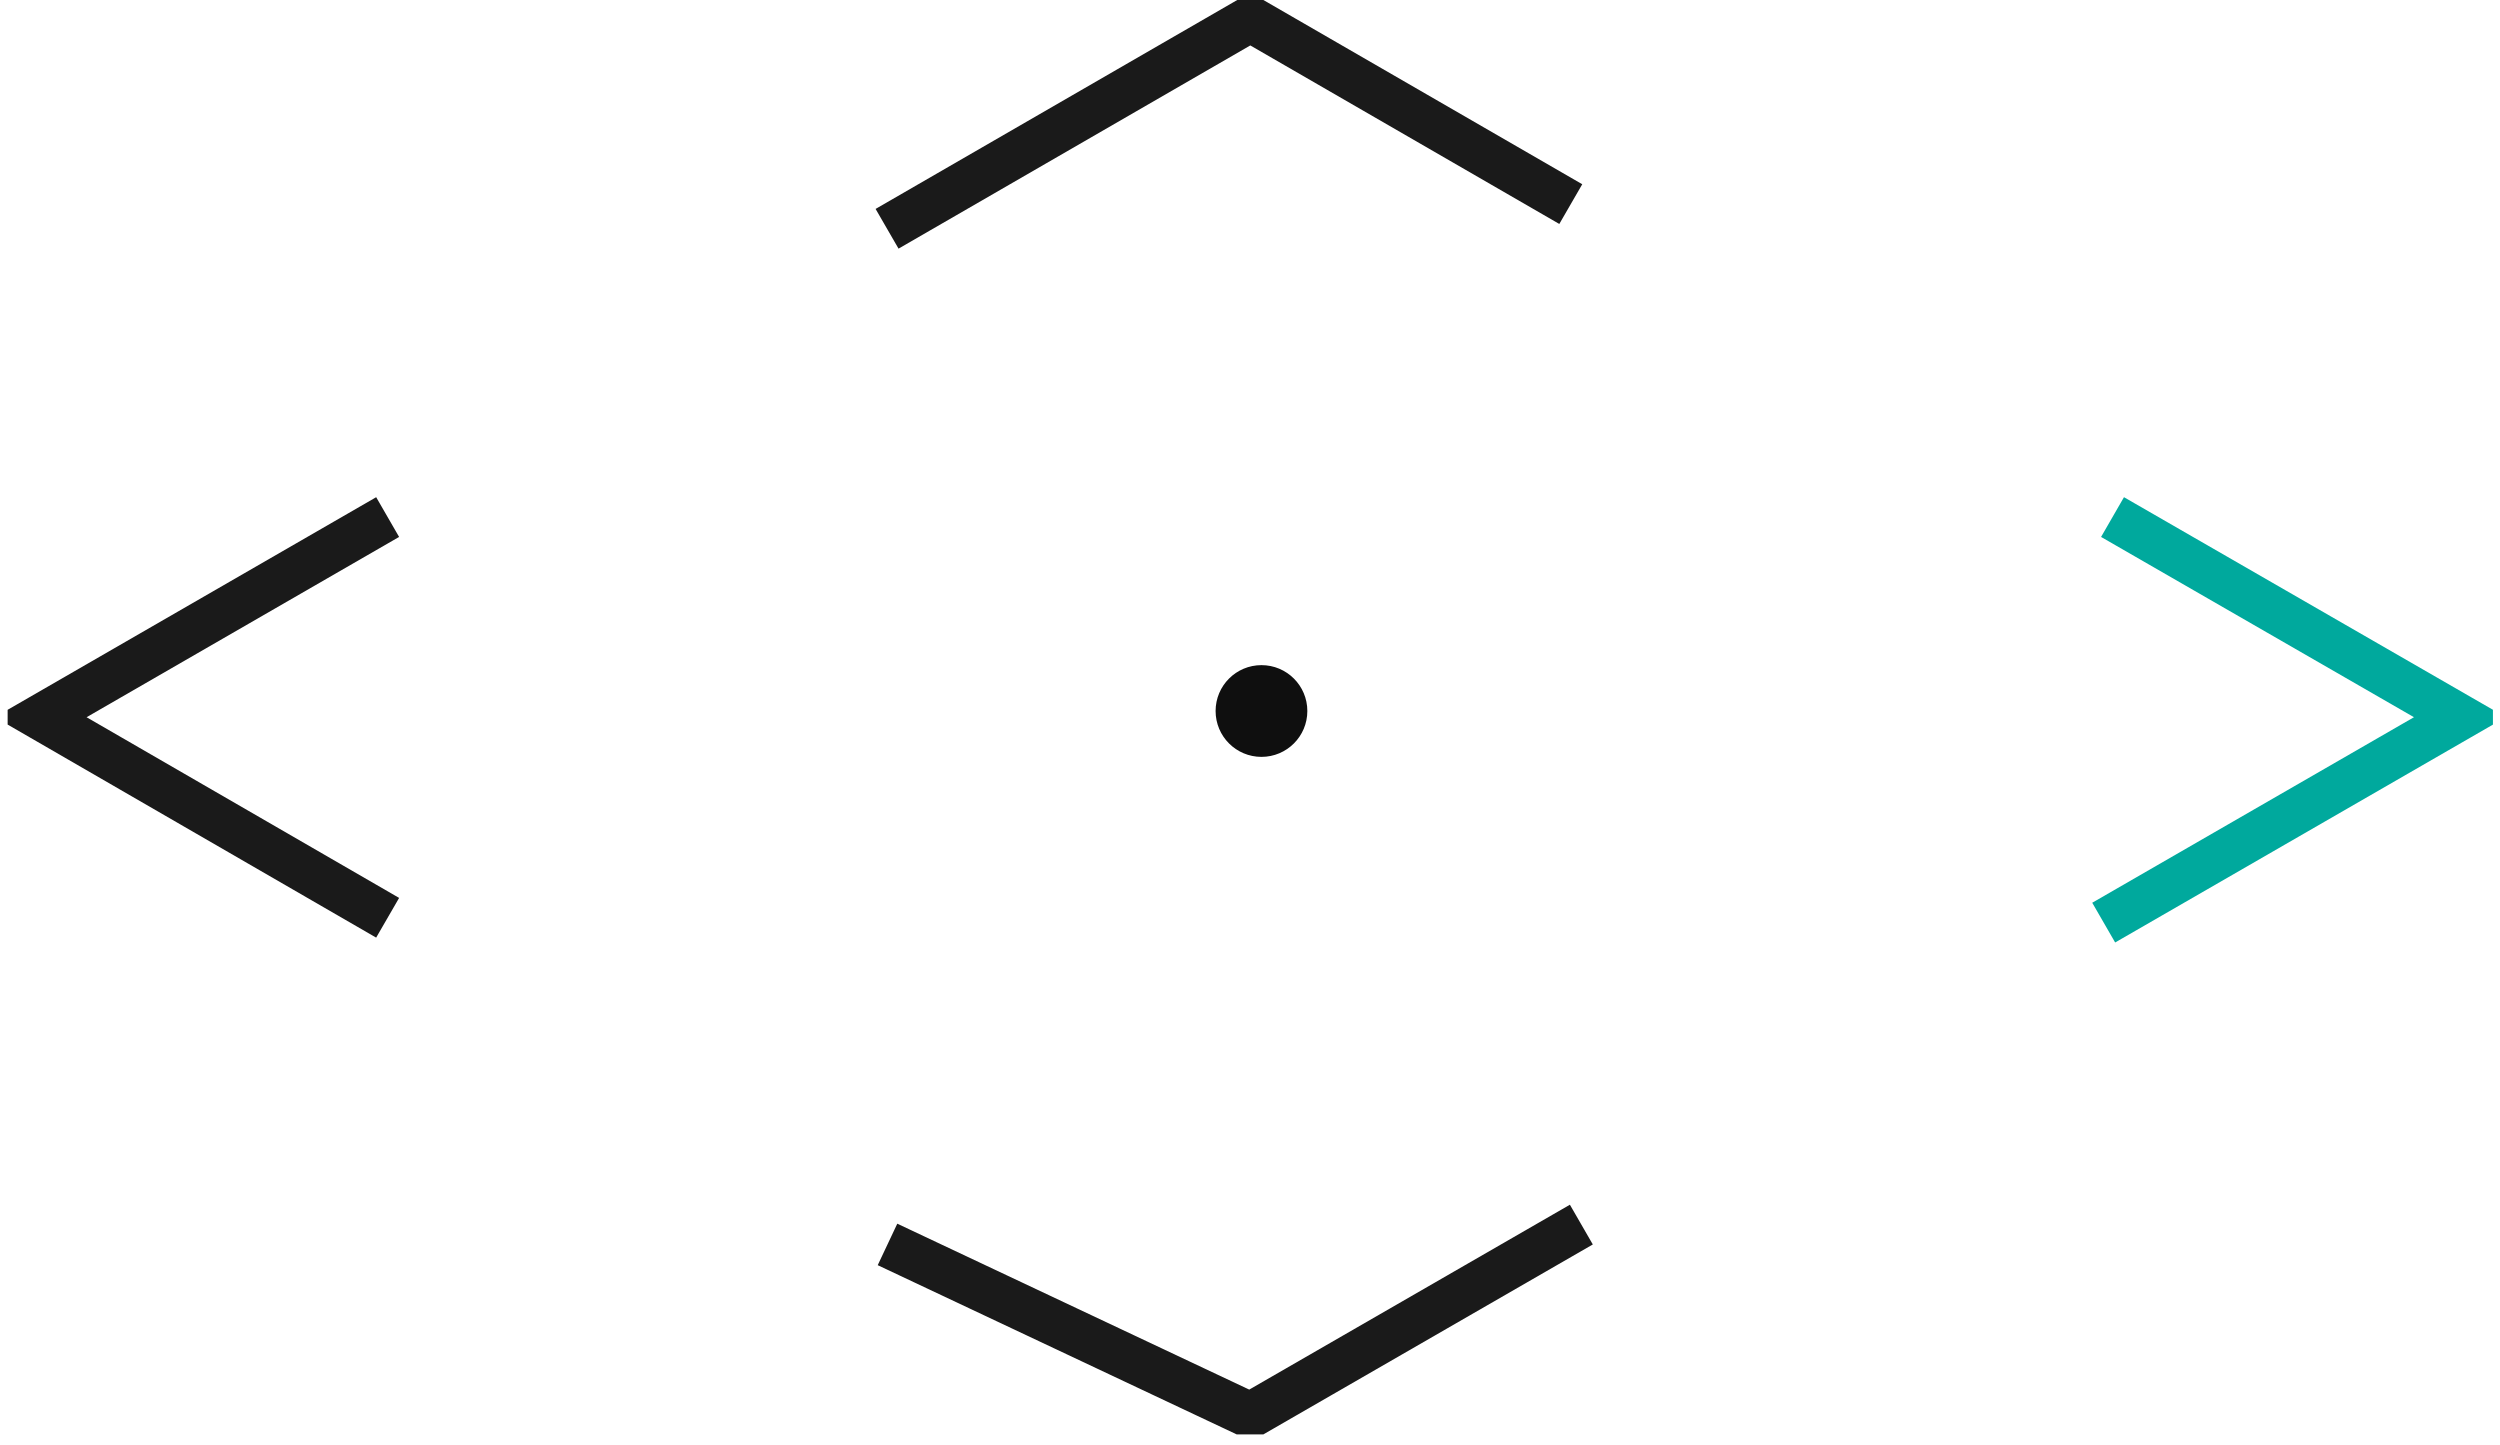 <svg xmlns="http://www.w3.org/2000/svg" width="109" height="63" viewBox="0 0 109 63" fill="none"><g id="Layer_3" clip-path="url(#clip0_2090_18393)"><path id="Vector" d="M16.901 40.015L1.775 31.27L16.901 22.544" stroke="#1A1A1A" stroke-width="2" stroke-miterlimit="10"></path><path id="Vector_2" d="M68.947 53.392L54.513 61.714L38.695 54.257" stroke="#1A1A1A" stroke-width="2" stroke-miterlimit="10"></path><path id="Vector_3" d="M92.106 22.544L107.251 31.27L91.721 40.226" stroke="#00A99D" stroke-width="2" stroke-miterlimit="10"></path><path id="Vector_4" d="M38.676 9.975L54.513 0.826L68.486 8.899" stroke="#1A1A1A" stroke-width="2" stroke-miterlimit="10"></path><circle id="Ellipse 3" cx="55" cy="31" r="2" fill="#0F0F0F"></circle></g><defs><clipPath id="clip0_2090_18393"><rect width="108.359" height="62.54" fill="white" transform="translate(0.333)"></rect></clipPath></defs></svg>
